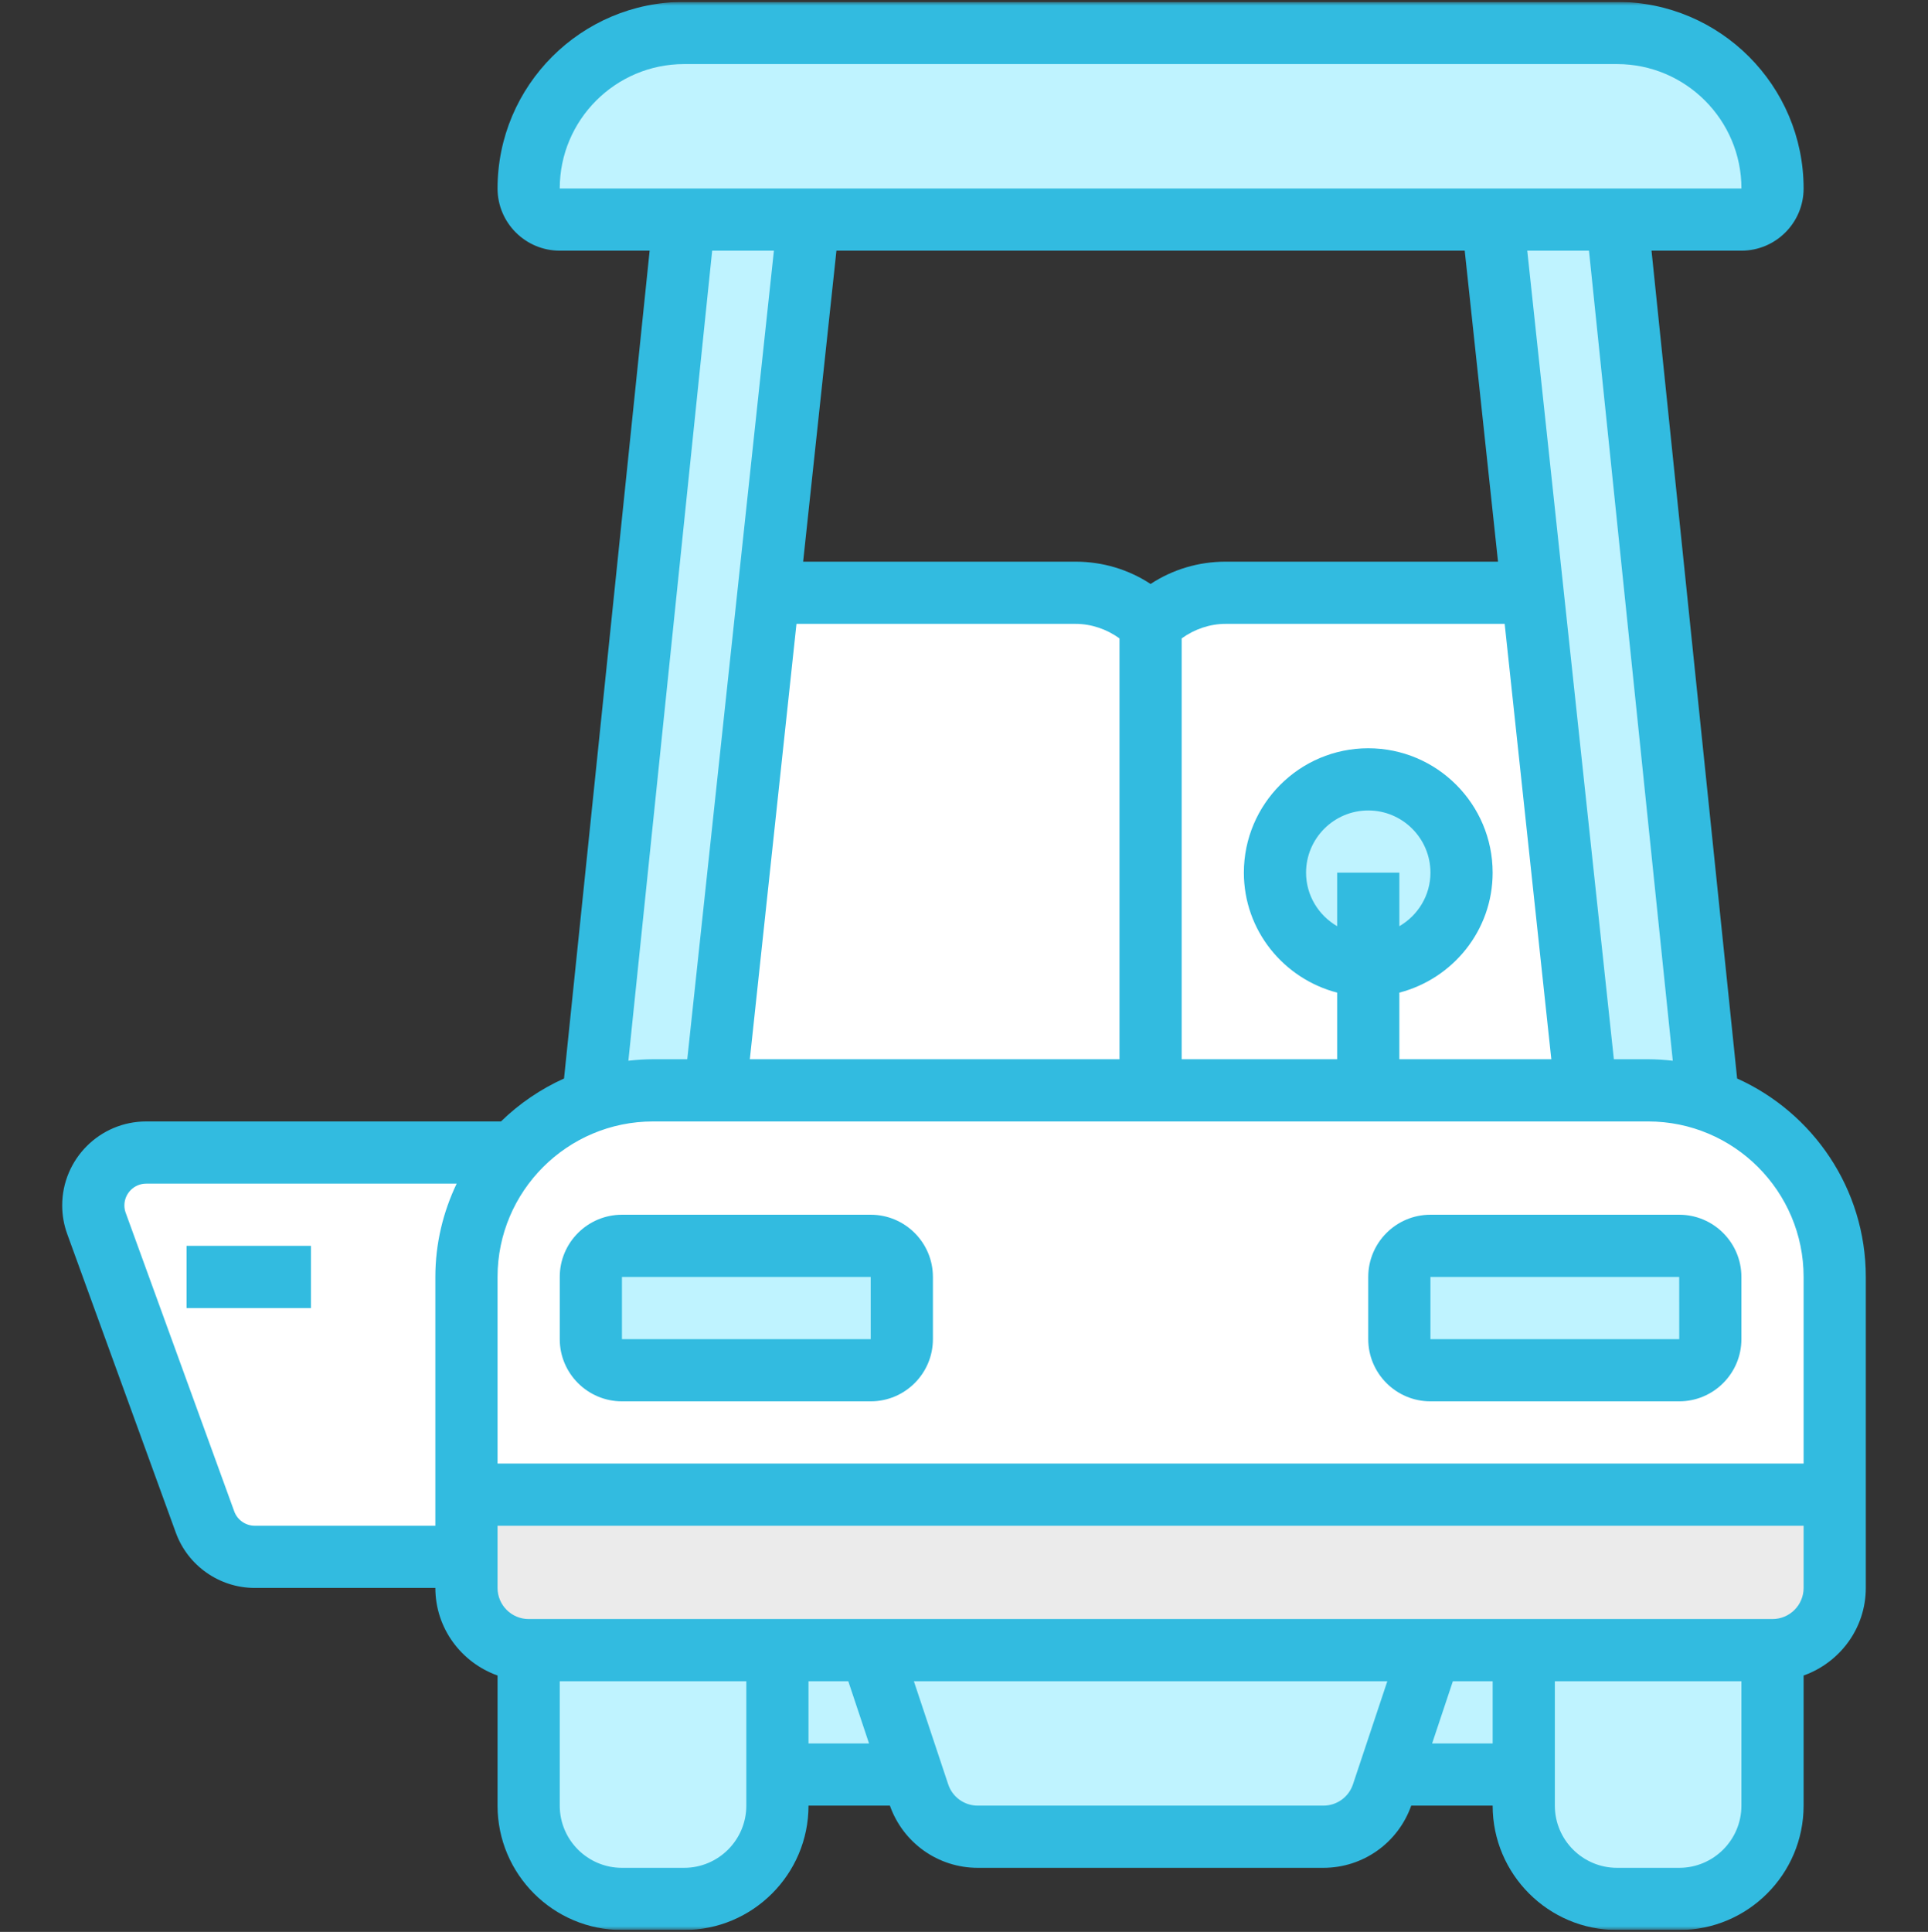 <svg width="512" height="513" viewBox="0 0 512 513" fill="none" xmlns="http://www.w3.org/2000/svg">
<rect x="0" y="0" width="512" height="513" fill="#333333" stroke="none"/>
<g clip-path="url(#clip0_558_2)">
<mask id="mask0_558_2" style="mask-type:luminance" maskUnits="userSpaceOnUse" x="0" y="0" width="512" height="513">
<path d="M512 0.5H0V512.5H512V0.5Z" fill="white"/>
</mask>
<g mask="url(#mask0_558_2)">
<path d="M404.648 438.18V471.212C404.648 471.212 383.92 471.212 368.891 471.212L379.874 438.18H404.648Z" fill="#BFF3FF"/>
<path d="M231.227 438.18L242.211 471.212H206.453V438.18H231.227Z" fill="#BFF3FF"/>
<path d="M379.872 438.18L368.888 471.212L367.154 476.415C364.842 483.186 358.566 487.728 351.464 487.728H259.634C252.532 487.728 246.256 483.186 243.944 476.415L242.21 471.212L231.227 438.18H379.872Z" fill="#BFF3FF"/>
<path d="M470.705 438.18V479.47C470.705 493.178 459.639 504.244 445.931 504.244H429.415C415.706 504.244 404.641 493.178 404.641 479.47V471.212V438.18H470.705Z" fill="#BFF3FF"/>
<path d="M206.447 471.212V479.47C206.447 493.178 195.382 504.244 181.673 504.244H165.157C151.449 504.244 140.383 493.178 140.383 479.47V438.18H206.447V471.212Z" fill="#BFF3FF"/>
<path d="M470.705 50.048C470.705 54.59 466.989 58.306 462.447 58.306H429.415H396.383H214.705H181.673H148.641C144.099 58.306 140.383 54.59 140.383 50.048C140.383 38.652 145.007 28.329 152.44 20.815C159.954 13.382 170.277 8.758 181.673 8.758H429.415C452.207 8.758 470.705 27.256 470.705 50.048Z" fill="#BFF3FF"/>
<path d="M429.415 58.305L453.611 292.173C448.574 290.439 443.289 289.53 437.673 289.53H421.157L407.036 157.401L396.383 58.305H429.415Z" fill="#BFF3FF"/>
<path d="M214.713 58.305L204.06 157.401L189.939 289.53H173.422C167.807 289.53 162.522 290.439 157.484 292.173L181.681 58.305H214.713Z" fill="#BFF3FF"/>
<path d="M363.353 289.535H305.547V165.664C310.832 160.379 318.017 157.406 325.449 157.406H407.038L421.16 289.535H363.353Z" fill="white"/>
<path d="M305.549 165.664V289.535H189.938L204.059 157.406H285.648C293.081 157.406 300.264 160.379 305.549 165.664Z" fill="white"/>
<path d="M123.87 396.886V413.402H67.633C61.77 413.402 56.484 409.686 54.42 404.153L25.599 324.875C25.021 323.389 24.773 321.737 24.773 320.086C24.773 312.323 31.05 306.047 38.812 306.047H136.505C128.66 314.8 123.87 326.362 123.87 339.079V396.886Z" fill="white"/>
<path d="M487.222 396.891V421.665C487.222 430.749 479.79 438.181 470.706 438.181H404.641H379.867H231.222H206.448H140.383C131.299 438.181 123.867 430.749 123.867 421.665V413.407V396.891H487.222Z" fill="#EBEBEB"/>
<path d="M487.222 339.08V396.886H123.867V339.08C123.867 326.362 128.657 314.801 136.502 306.047C142.118 299.771 149.385 294.899 157.478 292.174C162.515 290.44 167.8 289.531 173.416 289.531H189.932H305.545H363.351H421.158H437.674C443.289 289.531 448.574 290.44 453.612 292.174C473.101 298.78 487.222 317.278 487.222 339.08Z" fill="white"/>
<path d="M454.19 339.078V355.595C454.19 360.136 450.474 363.853 445.932 363.853H379.867C375.326 363.853 371.609 360.136 371.609 355.595V339.078C371.609 334.536 375.326 330.82 379.867 330.82H445.932C450.474 330.82 454.19 334.536 454.19 339.078Z" fill="#BFF3FF"/>
<path d="M239.487 339.078V355.595C239.487 360.136 235.771 363.853 231.229 363.853H165.164C160.622 363.853 156.906 360.136 156.906 355.595V339.078C156.906 334.536 160.622 330.82 165.164 330.82H231.229C235.771 330.82 239.487 334.536 239.487 339.078Z" fill="#BFF3FF"/>
<path d="M363.352 256.502C377.035 256.502 388.127 245.41 388.127 231.727C388.127 218.045 377.035 206.953 363.352 206.953C349.67 206.953 338.578 218.045 338.578 231.727C338.578 245.41 349.67 256.502 363.352 256.502Z" fill="#BFF3FF"/>
<path d="M461.311 286.386L438.577 66.564H462.451C471.56 66.564 478.967 59.157 478.967 50.048C478.967 22.723 456.745 0.5 429.419 0.5H181.677C154.351 0.5 132.129 22.723 132.129 50.048C132.129 59.157 139.536 66.564 148.645 66.564H172.519L149.784 286.386C143.541 289.202 137.876 293.067 133.037 297.79H38.812C26.516 297.79 16.516 307.791 16.516 320.087C16.516 322.697 16.97 325.257 17.862 327.709L46.691 406.987C49.878 415.765 58.301 421.661 67.641 421.661H115.612C115.612 432.413 122.541 441.497 132.129 444.916V479.468C132.129 497.685 146.943 512.5 165.161 512.5H181.677C199.894 512.5 214.709 497.685 214.709 479.468H236.321C239.822 489.361 249.121 495.984 259.641 495.984H351.446C361.967 495.984 371.266 489.361 374.767 479.468H396.387C396.387 497.685 411.202 512.5 429.419 512.5H445.935C464.152 512.5 478.967 497.685 478.967 479.468V444.916C488.555 441.497 495.483 432.413 495.483 421.661V339.081C495.483 315.628 481.428 295.437 461.311 286.386ZM444.226 281.671C442.07 281.431 439.89 281.274 437.677 281.274H428.577L405.578 66.564H421.97L444.226 281.671ZM355.096 245.946C350.183 243.081 346.838 237.812 346.838 231.726C346.838 222.617 354.246 215.21 363.354 215.21C372.463 215.21 379.87 222.617 379.87 231.726C379.87 237.812 376.526 243.081 371.612 245.946V231.726H355.096V245.946ZM371.612 263.585C385.816 259.894 396.387 247.069 396.387 231.726C396.387 213.509 381.572 198.694 363.354 198.694C345.137 198.694 330.322 213.509 330.322 231.726C330.322 247.069 340.892 259.894 355.096 263.585V281.274H313.806V169.518C317.192 167.073 321.288 165.661 325.483 165.661H399.582L411.97 281.274H371.612V263.585ZM388.971 66.564L397.815 149.145H325.483C318.29 149.145 311.419 151.21 305.548 155.066C299.676 151.21 292.806 149.145 285.613 149.145H213.281L222.125 66.564H388.971ZM211.513 165.661H285.613C289.808 165.661 293.904 167.073 297.29 169.518V281.274H199.126L211.513 165.661ZM181.677 17.016H429.419C447.636 17.016 462.451 31.831 462.459 50.048H148.645C148.645 31.831 163.46 17.016 181.677 17.016ZM189.126 66.564H205.518L182.511 281.274H173.419C171.206 281.274 169.026 281.431 166.87 281.671L189.126 66.564ZM173.419 297.79H437.677C460.444 297.79 478.967 316.313 478.967 339.081V388.629H132.129V339.081C132.129 316.313 150.651 297.79 173.419 297.79ZM67.641 405.145C65.222 405.145 63.033 403.609 62.208 401.338L33.387 322.069C33.147 321.433 33.032 320.764 33.032 320.087C33.032 316.899 35.625 314.306 38.812 314.306H121.269C117.677 321.83 115.612 330.203 115.612 339.081V405.145H67.641ZM181.677 495.984H165.161C156.052 495.984 148.645 488.576 148.645 479.468V446.435H198.193V479.468C198.193 488.576 190.786 495.984 181.677 495.984ZM214.709 446.435H225.271L230.779 462.952H214.709V446.435ZM351.454 479.468H259.641C256.082 479.468 252.927 477.197 251.804 473.819L242.687 446.435H368.417L359.291 473.819C358.16 477.197 355.014 479.468 351.454 479.468ZM380.316 462.952L385.825 446.435H396.387V462.952H380.316ZM445.935 495.984H429.419C420.31 495.984 412.903 488.576 412.903 479.468V446.435H462.451V479.468C462.451 488.576 455.044 495.984 445.935 495.984ZM470.709 429.919H140.387C135.836 429.919 132.129 426.211 132.129 421.661V405.145H478.967V421.661C478.967 426.211 475.259 429.919 470.709 429.919Z" fill="#32BBE0"/>
<path d="M379.868 372.111H445.932C455.041 372.111 462.448 364.703 462.448 355.595V339.079C462.448 329.97 455.041 322.562 445.932 322.562H379.868C370.759 322.562 363.352 329.97 363.352 339.079V355.595C363.352 364.703 370.759 372.111 379.868 372.111ZM379.868 339.079H445.932L445.94 355.595H379.868V339.079Z" fill="#32BBE0"/>
<path d="M165.165 372.111H231.229C240.338 372.111 247.745 364.703 247.745 355.595V339.079C247.745 329.97 240.338 322.562 231.229 322.562H165.165C156.056 322.562 148.648 329.97 148.648 339.079V355.595C148.648 364.703 156.056 372.111 165.165 372.111ZM165.165 339.079H231.229L231.237 355.595H165.165V339.079Z" fill="#32BBE0"/>
<path d="M49.547 330.82H82.579V347.336H49.547V330.82Z" fill="#32BBE0"/>
</g>
</g>
<defs>
<clipPath id="clip0_558_2">
<rect width="512" height="512" fill="white" transform="translate(0 0.5)"/>
</clipPath>
</defs>
</svg>
